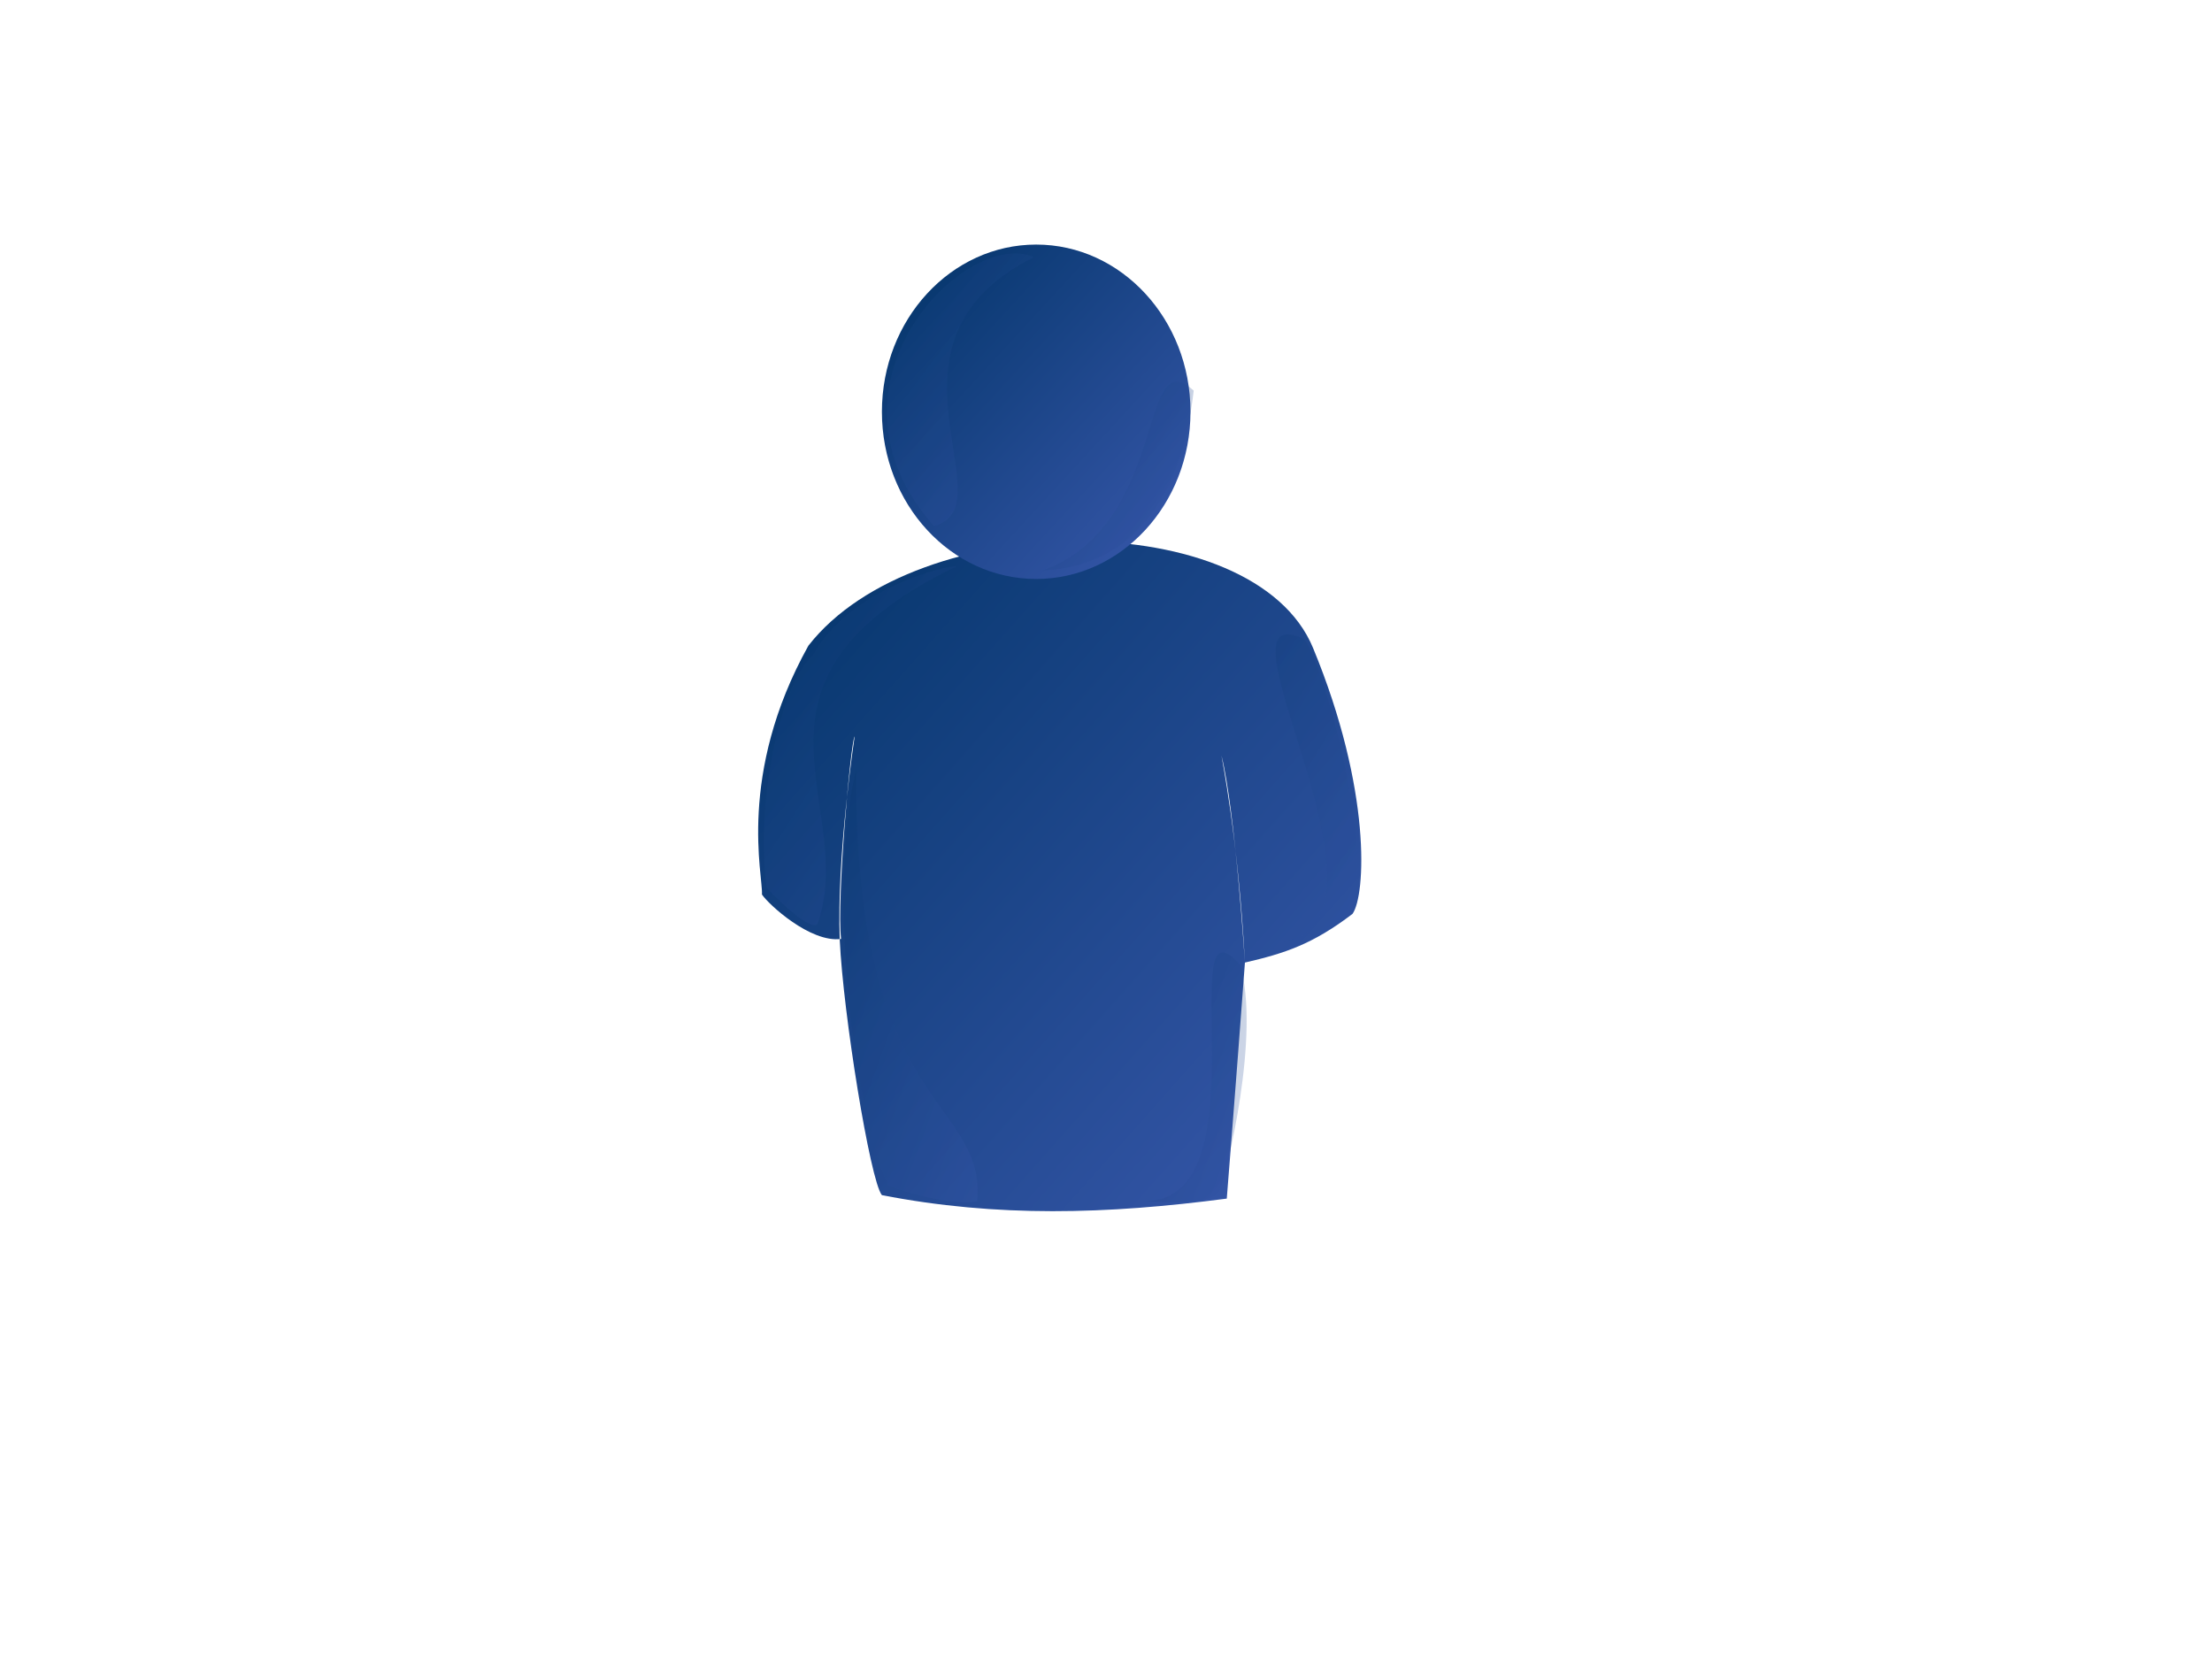 <?xml version="1.0"?><svg width="640" height="480" xmlns="http://www.w3.org/2000/svg">
 <title>blueperson</title>
 <defs>
  <linearGradient y2="1" x2="1" y1="0" x1="0" id="svg_1">
   <stop stop-color="#003366" offset="0"/>
   <stop stop-color="#3a59ae" offset="1"/>
  </linearGradient>
 </defs>
 <g>
  <title>Layer 1</title>
  <g id="svg_2">
   <path d="m220.455,258.804c0.377,-5.312 -7.332,-34.667 13.439,-71.989c31.328,-40.182 128.928,-40.642 145.996,0.62c17.068,41.263 15.21,71.661 11.439,76.973c-11.509,8.783 -19.624,11.436 -31.133,14.09c0,0 -2.834,-44.167 -6.773,-59.818c-0.168,-0.533 4.875,23.853 6.773,59.832c-2.626,35.571 -5.252,68.282 -5.252,68.282c-34.769,4.57 -66.521,5.463 -99.781,-1c-3.393,-4.086 -11.23,-52.653 -12.193,-73.799c-0.963,-24.415 4.316,-58.949 4.316,-58.949c-1.131,1.226 -5.252,47.238 -3.939,58.621c-8.867,1.168 -21.007,-10.004 -22.892,-12.864z" id="path828" stroke-linejoin="round" stroke-width="0" fill-rule="evenodd" fill="url(#svg_1)"/>
   <path d="m344.442,119.139c0,26.704 -19.998,48.377 -44.639,48.377c-24.641,0 -44.639,-21.673 -44.639,-48.377c0,-26.704 19.998,-48.377 44.639,-48.377c24.641,0 44.639,21.673 44.639,48.377z" id="path827" stroke-linejoin="round" stroke-width="0" fill-rule="evenodd" fill="url(#svg_1)"/>
   <path d="m299.151,74.412c-19.44,-8.772 -65.23,36.843 -28.943,77.779c22.032,-5.848 -20.303,-53.218 28.943,-77.779z" id="path830" fill-opacity="0.25" stroke-width="0" fill-rule="evenodd" fill="url(#svg_1)"/>
   <path d="m276.688,163.888c-2.16,-0.585 -31.103,6.433 -41.471,25.732c-8.64,7.018 -16.848,40.352 -13.392,67.253c4.32,4.678 12.528,12.281 14.688,10.527c12.096,-34.504 -28.511,-70.177 40.175,-103.511z" id="path831" fill-opacity="0.25" stroke-width="0" fill-rule="evenodd" fill="url(#svg_1)"/>
   <path d="m247.744,222.368c-8.64,35.673 -0.432,99.417 9.072,120.47c9.504,4.094 22.895,5.848 25.919,4.678c2.592,-29.825 -35.855,-25.732 -34.991,-125.149z" id="path832" fill-opacity="0.25" stroke-width="0" fill-rule="evenodd" fill="url(#svg_1)"/>
   <path d="m301.743,165.057c36.719,-13.451 27.215,-66.668 43.631,-52.048c-1.296,11.111 -6.48,50.293 -43.631,52.048z" id="path833" fill-opacity="0.25" stroke-width="0" fill-rule="evenodd" fill="url(#svg_1)"/>
   <path d="m370.861,272.662c0,0 19.871,-5.263 20.736,-10.527c4.752,-20.468 -8.208,-69.007 -14.256,-77.195c-29.375,-14.035 31.967,81.288 -6.48,87.721z" id="path834" fill-opacity="0.25" stroke-width="0" fill-rule="evenodd" fill="url(#svg_1)"/>
   <path d="m331.55,347.517c0,0 19.007,1.754 21.167,-2.924c2.16,-4.678 12.096,-45.615 6.048,-65.498c-19.872,-22.223 7.344,67.838 -27.215,68.422z" id="path835" fill-opacity="0.24" stroke-width="0" fill-rule="evenodd" fill="url(#svg_1)"/>
  </g>
 </g>
</svg>